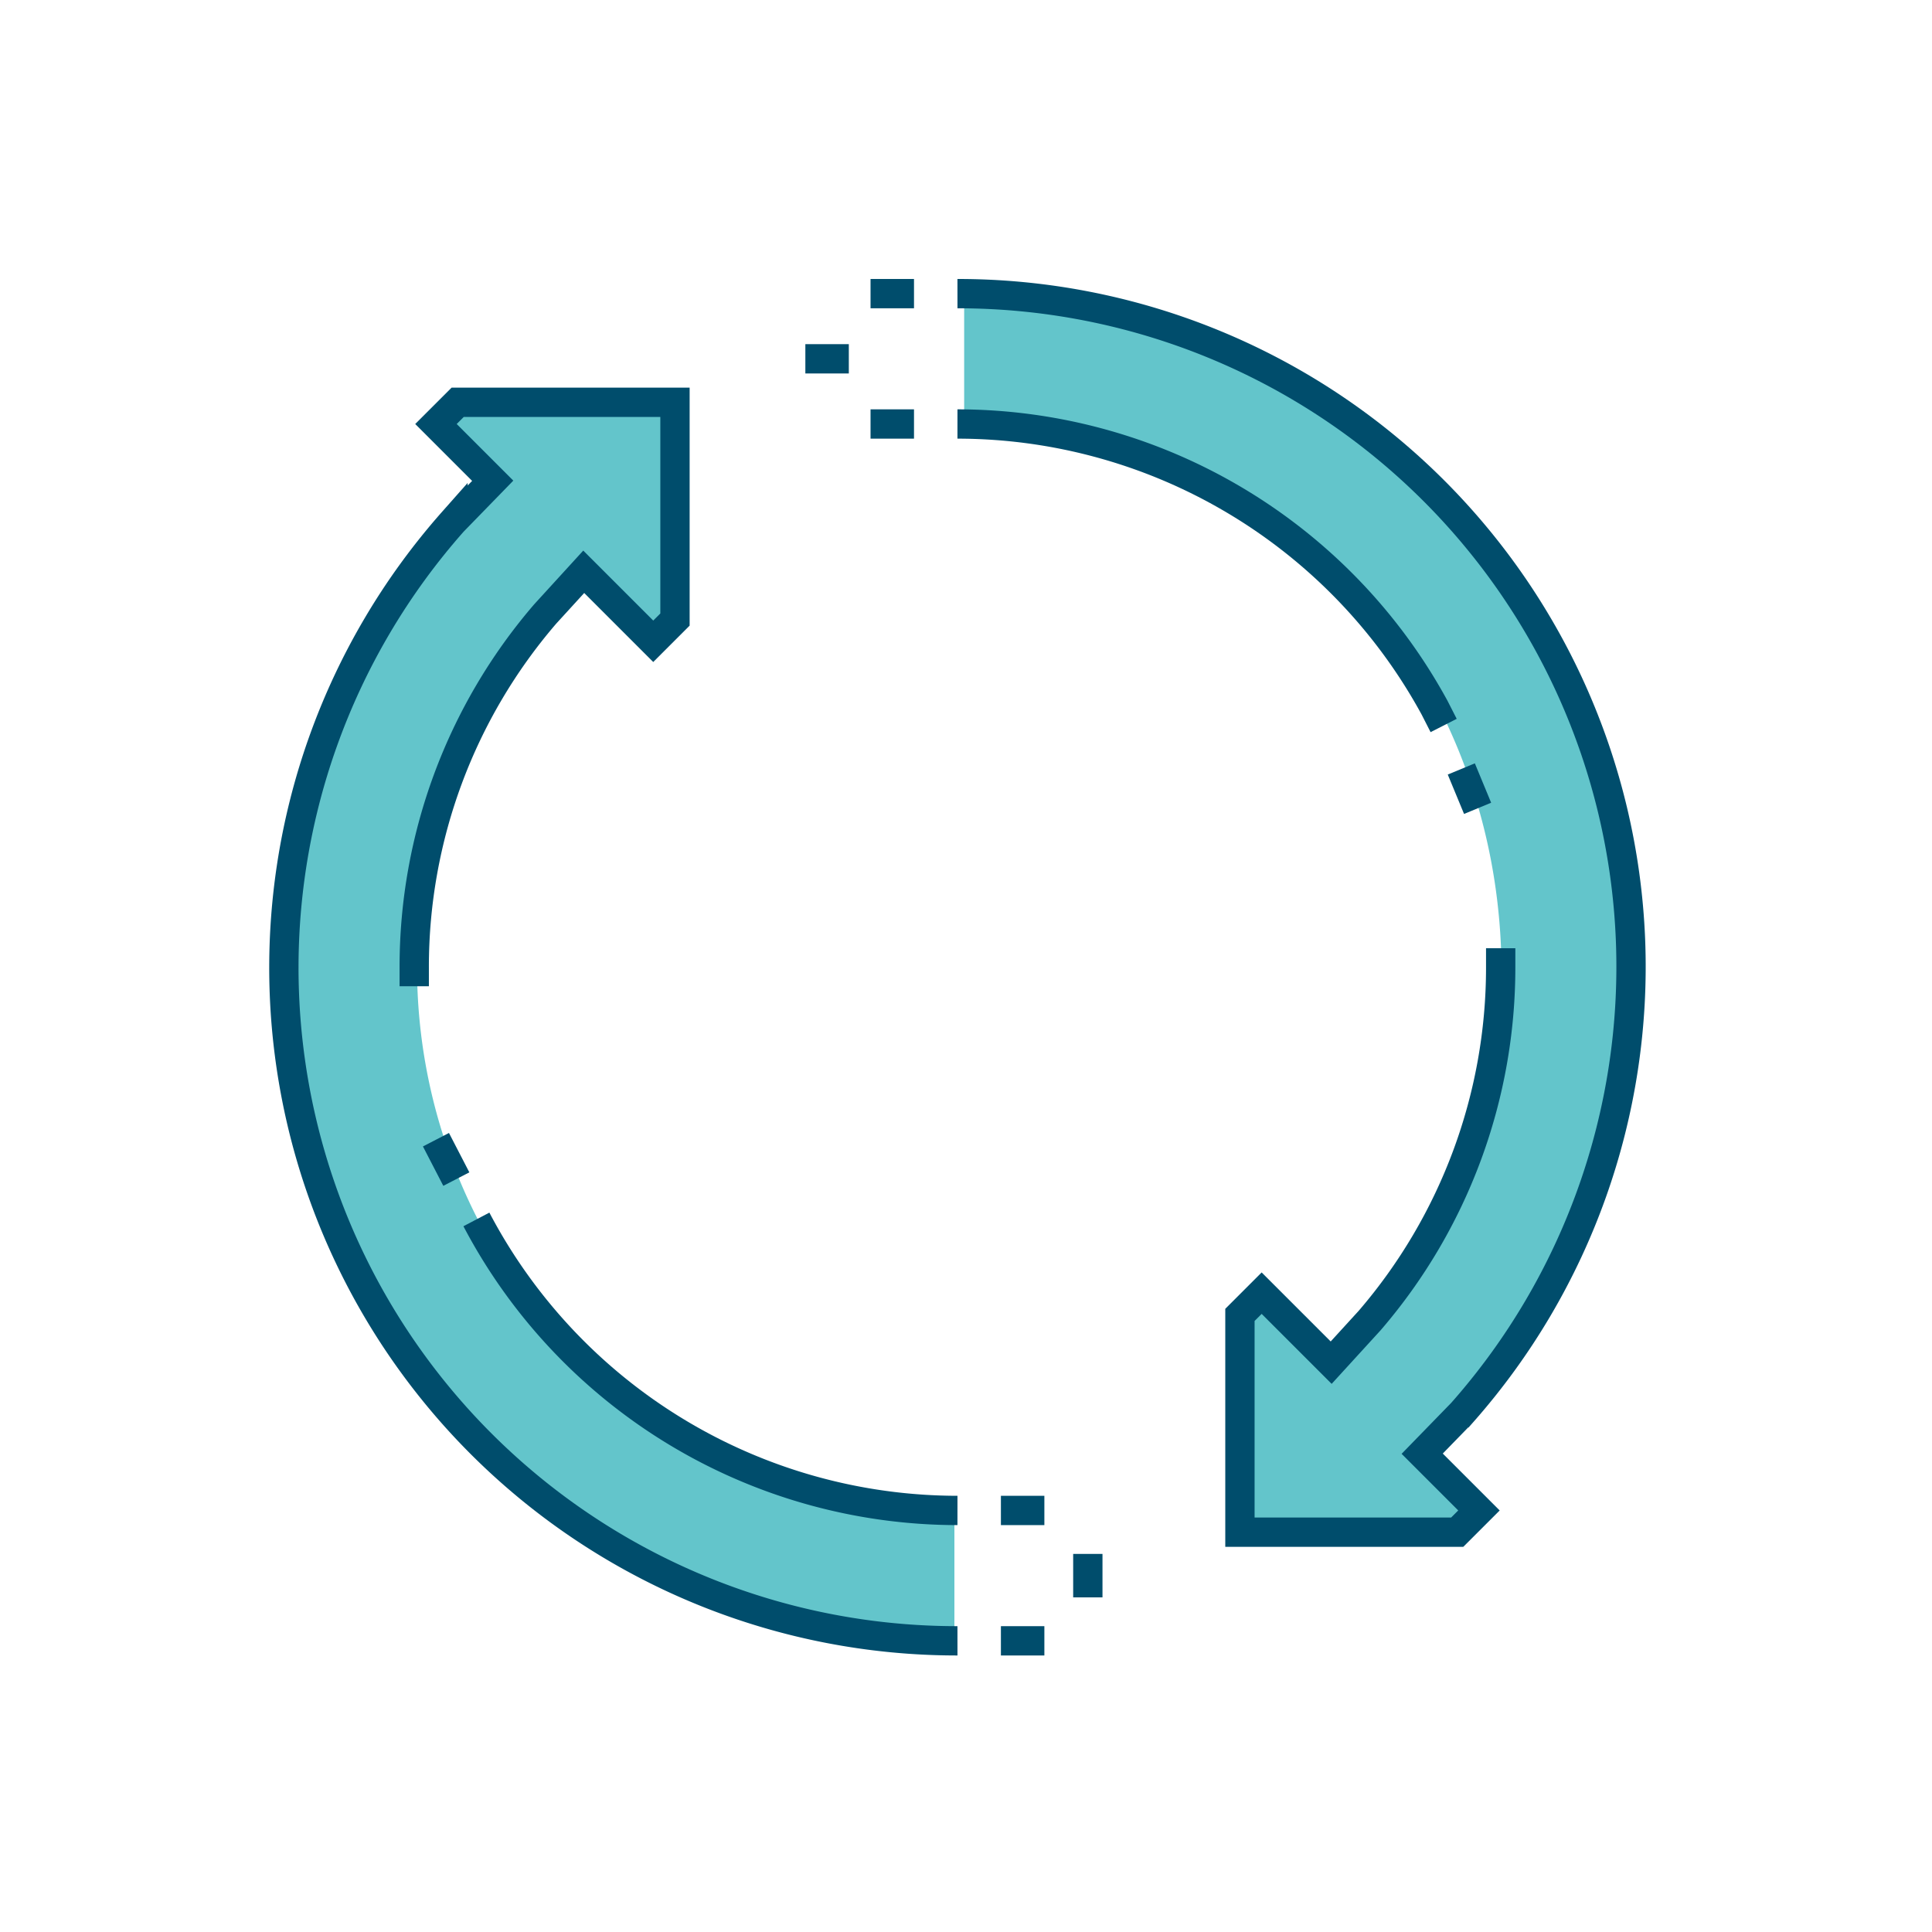 <svg xmlns="http://www.w3.org/2000/svg" data-name="Layer 1" viewBox="0 0 197.749 197.744"><title>ERA_icons_artboarded</title><path fill="#63c5cb" d="M42.687 99.05a56.321 56.321 0 0 1 17.179-40.565 72.999 72.999 0 0 1 6.34 6.333l.481.732 3-3-.54-11.347c.18-.113.358-.231.54-.343v-9.31l-.993.142-.007-.142-8.077-.384-.434-.29c-.124.082-.246.169-.37.251l-12.119-.577-4 3s2.655 2.414 6.14 5.615a69.471 69.471 0 0 0 47.86 119.373v-13.026a56.488 56.488 0 0 1-55-56.462z"/><path fill="#63c5cb" d="M167.687 99.05a69.5 69.5 0 0 0-69.5-69.5c-.167 0 .668.012.5.013v13.025c.5-.013-.003-.038.5-.038 31.204 0 54.5 25.796 54.5 57a56.646 56.646 0 0 1-16.535 40.67 83.584 83.584 0 0 1-6.983-6.937l-.482-.733-3 3 .588 12.336c-.137.082-.27.168-.407.25l-.18 8.414 9.623.602c.088-.058.174-.12.262-.179l12.114.577 4-3s-2.654-2.412-6.138-5.613a69.255 69.255 0 0 0 21.138-49.887z"/><path fill="none" stroke="#004d6c" stroke-miterlimit="10" stroke-width="3" d="M98 154.602a55.657 55.657 0 0 1-49.238-29.788"/><path fill="none" stroke="#004d6c" stroke-miterlimit="10" stroke-width="3" d="M98 43.398a55.649 55.649 0 0 1 48.84 29.047l.924 1.812"/><path fill="none" stroke="#004d6c" stroke-miterlimit="10" stroke-width="3" d="M153.602 97.054V99a55.353 55.353 0 0 1-13.413 36.165l-3.937 4.31-7.115-7.114-2.224 2.224v22.24h22.24l2.225-2.223-5.81-5.81 4.068-4.18A68.893 68.893 0 0 0 98 30.055"/><path fill="none" stroke="#004d6c" stroke-miterlimit="10" stroke-width="3" d="M42.398 100.946V99a55.353 55.353 0 0 1 13.413-36.165l3.937-4.31 7.115 7.114 2.224-2.224v-22.24h-22.24l-2.225 2.223 5.81 5.81-4.068 4.18A68.893 68.893 0 0 0 98 167.945"/><line x1="102.448" x2="106.896" y1="154.602" y2="154.602" fill="none" stroke="#004d6c" stroke-miterlimit="10" stroke-width="3"/><line x1="111.344" x2="111.344" y1="159.05" y2="163.498" fill="none" stroke="#004d6c" stroke-miterlimit="10" stroke-width="3"/><line x1="89.104" x2="93.552" y1="43.398" y2="43.398" fill="none" stroke="#004d6c" stroke-miterlimit="10" stroke-width="3"/><line x1="93.552" x2="89.104" y1="30.054" y2="30.054" fill="none" stroke="#004d6c" stroke-miterlimit="10" stroke-width="3"/><line x1="106.896" x2="102.448" y1="167.946" y2="167.946" fill="none" stroke="#004d6c" stroke-miterlimit="10" stroke-width="3"/><line x1="86.88" x2="82.432" y1="36.726" y2="36.726" fill="none" stroke="#004d6c" stroke-miterlimit="10" stroke-width="3"/><line x1="149.571" x2="151.239" y1="78.705" y2="82.737" fill="none" stroke="#004d6c" stroke-miterlimit="10" stroke-width="3"/><line x1="46.707" x2="44.622" y1="120.685" y2="116.654" fill="none" stroke="#004d6c" stroke-miterlimit="10" stroke-width="3"/></svg>